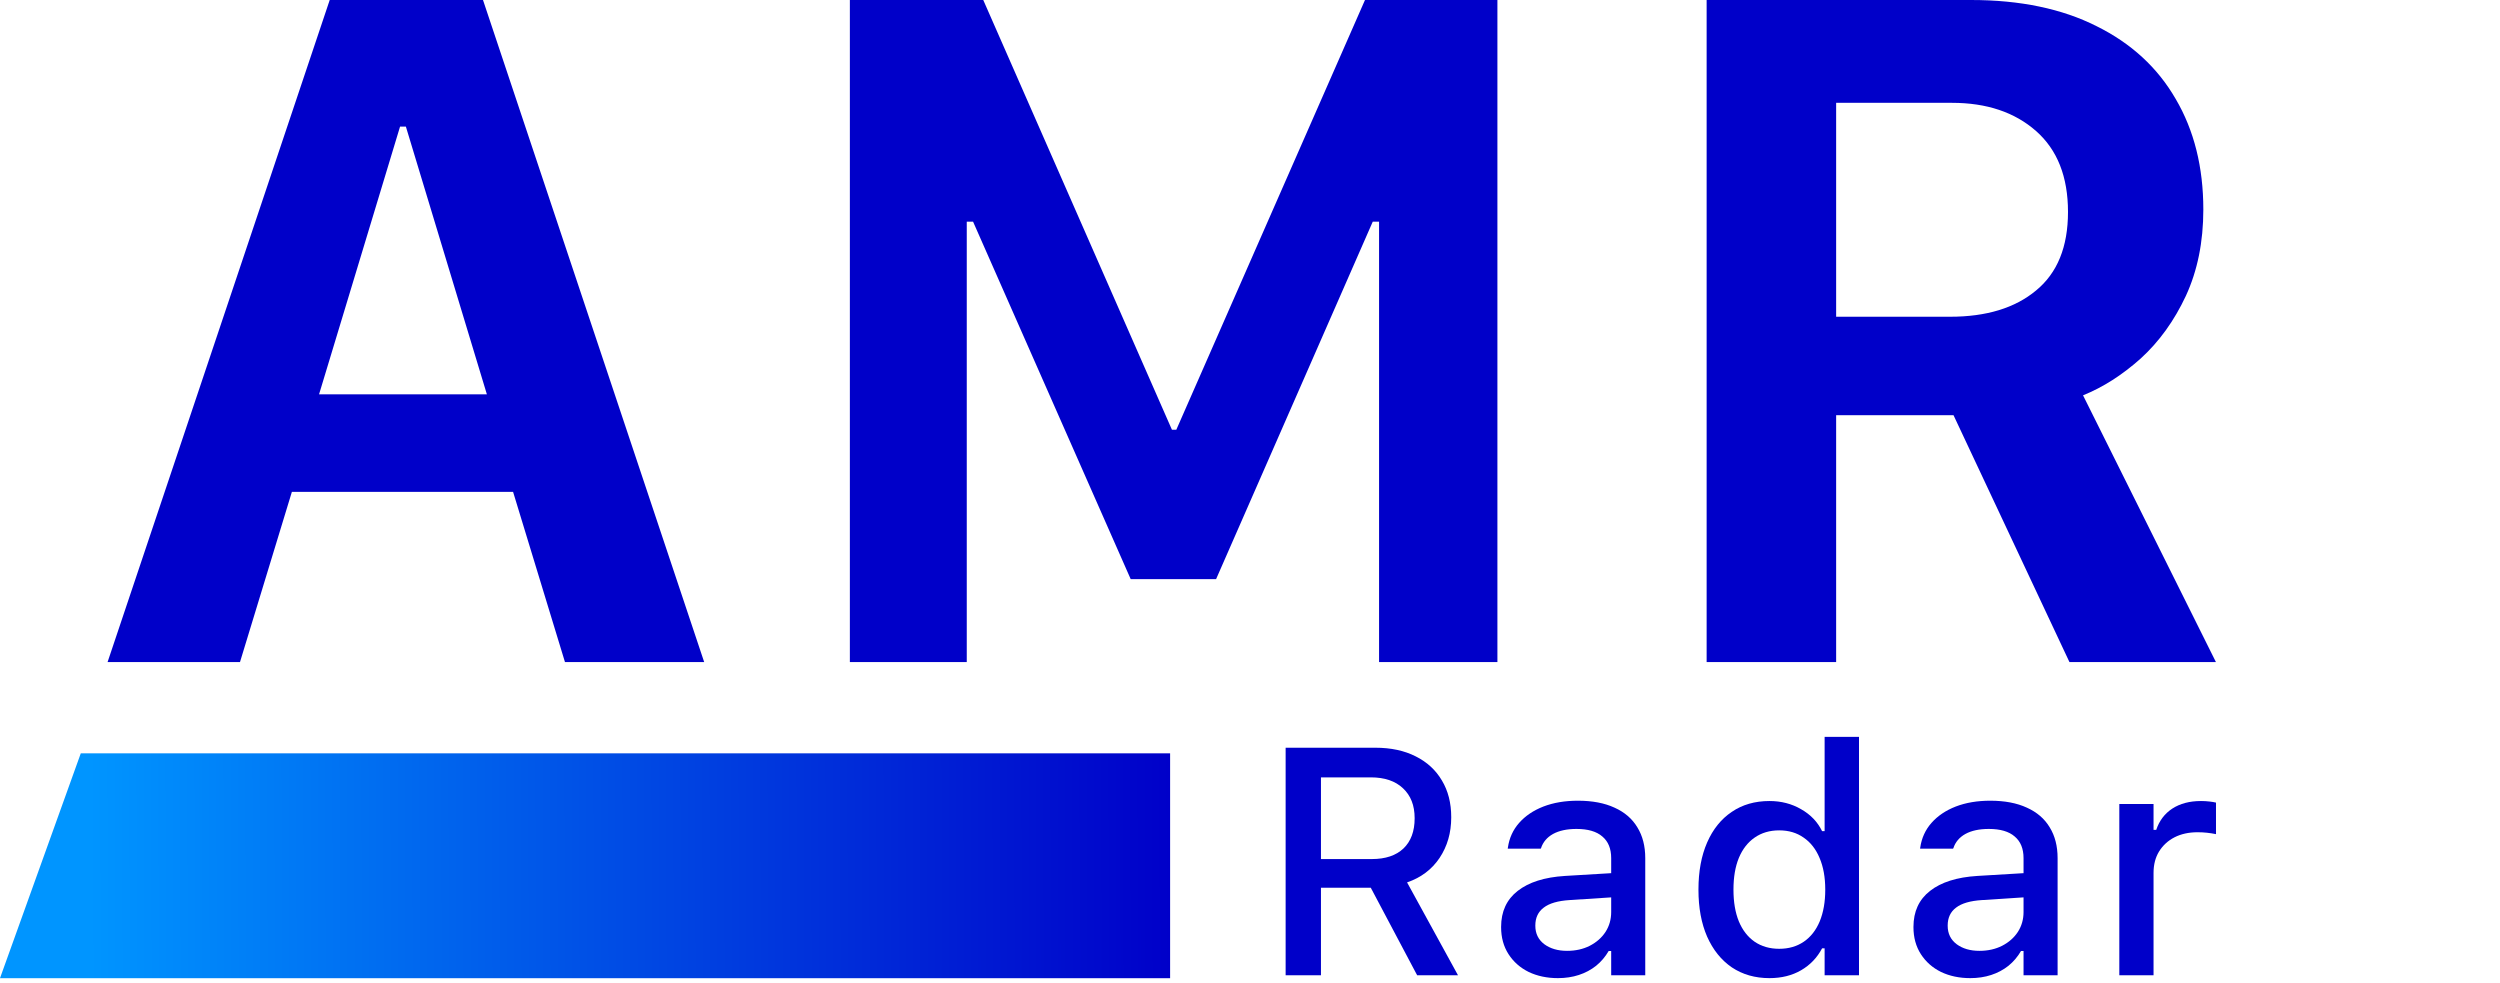 <svg width="473" height="186" viewBox="0 0 473 186" fill="none" xmlns="http://www.w3.org/2000/svg">
<path d="M45.405 125.269L55.225 93.057H97.073L106.893 125.269H133.232L91.383 0H62.383L20.352 125.269H45.405ZM76.792 23.953L92.118 74.611H60.364L75.69 23.953H76.792Z" fill="#0000C9"/>
<path d="M182.911 125.269V41.94H184.104L213.93 109.576H230.082L259.725 41.94H260.918V125.269H283.31V0H258.256L222.557 81.31H221.731L186.031 0H160.794V125.269H182.911Z" fill="#0000C9"/>
<path d="M372.911 0H322.895V125.269H347.398V78.557H369.607L391.541 125.269H419.256L394.11 74.795C397.904 73.265 401.544 70.94 405.031 67.82C408.519 64.638 411.363 60.692 413.566 55.981C415.769 51.209 416.87 45.764 416.87 39.646C416.87 31.631 415.126 24.656 411.639 18.722C408.213 12.787 403.226 8.198 396.68 4.956C390.133 1.652 382.21 0 372.911 0ZM347.398 59.927V19.456H369.332C375.878 19.456 381.17 21.23 385.208 24.779C389.246 28.327 391.265 33.436 391.265 40.105C391.265 46.712 389.246 51.668 385.208 54.972C381.232 58.276 375.817 59.927 368.965 59.927H347.398Z" fill="#0000C9"/>
<path d="M243.242 184.525H249.926V167.965H258.997C259.056 167.965 259.116 167.965 259.176 167.965C259.235 167.965 259.295 167.965 259.355 167.965L268.127 184.525H275.855L266.217 166.951C268.843 166.055 270.892 164.514 272.364 162.326C273.836 160.118 274.572 157.562 274.572 154.657V154.598C274.572 151.932 273.985 149.625 272.812 147.675C271.658 145.706 270.007 144.184 267.858 143.11C265.71 142.016 263.164 141.469 260.22 141.469H243.242V184.525ZM249.926 162.534V147.078H259.355C261.96 147.078 263.989 147.765 265.442 149.137C266.914 150.51 267.65 152.39 267.65 154.777V154.836C267.65 157.283 266.943 159.183 265.531 160.535C264.119 161.868 262.13 162.534 259.563 162.534H249.926Z" fill="#0000C9"/>
<path d="M294.752 185.062C296.184 185.062 297.507 184.863 298.721 184.465C299.934 184.067 301.018 183.491 301.973 182.735C302.928 181.959 303.724 181.024 304.36 179.93H304.837V184.525H311.282V162.355C311.282 160.088 310.785 158.148 309.791 156.537C308.816 154.906 307.374 153.663 305.464 152.807C303.574 151.932 301.267 151.494 298.542 151.494C296.095 151.494 293.917 151.862 292.007 152.598C290.117 153.334 288.586 154.369 287.412 155.702C286.258 157.014 285.552 158.566 285.294 160.356L285.264 160.565H291.5L291.56 160.476C291.938 159.322 292.693 158.427 293.827 157.79C294.981 157.154 296.463 156.835 298.273 156.835C300.441 156.835 302.072 157.313 303.167 158.268C304.28 159.203 304.837 160.565 304.837 162.355V172.56C304.837 173.952 304.479 175.206 303.763 176.32C303.047 177.414 302.053 178.289 300.78 178.945C299.526 179.582 298.094 179.9 296.483 179.9C294.752 179.9 293.32 179.482 292.186 178.647C291.052 177.792 290.485 176.628 290.485 175.156V175.096C290.485 173.644 291.013 172.52 292.067 171.725C293.121 170.909 294.762 170.432 296.99 170.292L308.06 169.576V165.011L296.095 165.727C292.236 165.966 289.252 166.911 287.144 168.562C285.055 170.193 284.011 172.461 284.011 175.365V175.424C284.011 177.374 284.478 179.075 285.413 180.527C286.348 181.979 287.621 183.103 289.232 183.898C290.863 184.674 292.703 185.062 294.752 185.062Z" fill="#0000C9"/>
<path d="M334.775 185.062C337.062 185.062 339.061 184.565 340.772 183.57C342.483 182.576 343.806 181.193 344.741 179.423H345.218V184.525H351.723V139.41H345.218V157.253H344.741C343.885 155.503 342.562 154.12 340.772 153.106C339.002 152.071 337.003 151.554 334.775 151.554C332.03 151.554 329.653 152.24 327.644 153.613C325.634 154.966 324.083 156.895 322.989 159.402C321.895 161.908 321.348 164.872 321.348 168.293V168.353C321.348 171.754 321.895 174.708 322.989 177.215C324.103 179.721 325.664 181.661 327.673 183.033C329.702 184.386 332.069 185.062 334.775 185.062ZM336.625 179.512C334.834 179.512 333.283 179.065 331.97 178.17C330.677 177.274 329.682 175.991 328.986 174.32C328.31 172.65 327.972 170.66 327.972 168.353V168.293C327.972 165.966 328.31 163.977 328.986 162.326C329.682 160.655 330.677 159.372 331.97 158.477C333.283 157.562 334.834 157.104 336.625 157.104C338.415 157.104 339.957 157.562 341.25 158.477C342.562 159.372 343.567 160.655 344.263 162.326C344.979 163.997 345.337 165.986 345.337 168.293V168.353C345.337 170.64 344.989 172.63 344.293 174.32C343.597 175.991 342.592 177.274 341.279 178.17C339.967 179.065 338.415 179.512 336.625 179.512Z" fill="#0000C9"/>
<path d="M372.768 185.062C374.201 185.062 375.523 184.863 376.737 184.465C377.95 184.067 379.034 183.491 379.989 182.735C380.944 181.959 381.74 181.024 382.376 179.93H382.854V184.525H389.298V162.355C389.298 160.088 388.801 158.148 387.807 156.537C386.832 154.906 385.39 153.663 383.48 152.807C381.59 151.932 379.283 151.494 376.558 151.494C374.111 151.494 371.933 151.862 370.023 152.598C368.134 153.334 366.602 154.369 365.428 155.702C364.274 157.014 363.568 158.566 363.31 160.356L363.28 160.565H369.516L369.576 160.476C369.954 159.322 370.71 158.427 371.843 157.79C372.997 157.154 374.479 156.835 376.289 156.835C378.457 156.835 380.089 157.313 381.183 158.268C382.297 159.203 382.854 160.565 382.854 162.355V172.56C382.854 173.952 382.495 175.206 381.779 176.32C381.063 177.414 380.069 178.289 378.796 178.945C377.542 179.582 376.11 179.9 374.499 179.9C372.768 179.9 371.336 179.482 370.202 178.647C369.068 177.792 368.502 176.628 368.502 175.156V175.096C368.502 173.644 369.029 172.52 370.083 171.725C371.137 170.909 372.778 170.432 375.006 170.292L386.076 169.576V165.011L374.111 165.727C370.252 165.966 367.268 166.911 365.16 168.562C363.071 170.193 362.027 172.461 362.027 175.365V175.424C362.027 177.374 362.494 179.075 363.429 180.527C364.364 181.979 365.637 183.103 367.248 183.898C368.879 184.674 370.719 185.062 372.768 185.062Z" fill="#0000C9"/>
<path d="M400.975 184.525H407.45V165.16C407.45 163.589 407.798 162.236 408.494 161.102C409.21 159.949 410.185 159.053 411.418 158.417C412.671 157.78 414.124 157.462 415.775 157.462C416.391 157.462 416.978 157.492 417.535 157.552C418.112 157.611 418.689 157.701 419.266 157.82V151.853C418.947 151.773 418.53 151.703 418.012 151.644C417.495 151.584 416.968 151.554 416.431 151.554C414.283 151.554 412.473 152.032 411.001 152.986C409.548 153.941 408.534 155.284 407.957 157.014H407.45V152.121H400.975V184.525Z" fill="#0000C9"/>
<path d="M15.285 142.525H221.385V185.071H0L15.285 142.525Z" fill="url(#paint0_linear_1248_28202)"/>
<defs>
<linearGradient id="paint0_linear_1248_28202" x1="16.977" y1="170.085" x2="221.437" y2="169.384" gradientUnits="userSpaceOnUse">
<stop stop-color="#0095FF"/>
<stop offset="1" stop-color="#0000C9"/>
</linearGradient>
</defs>
</svg>
